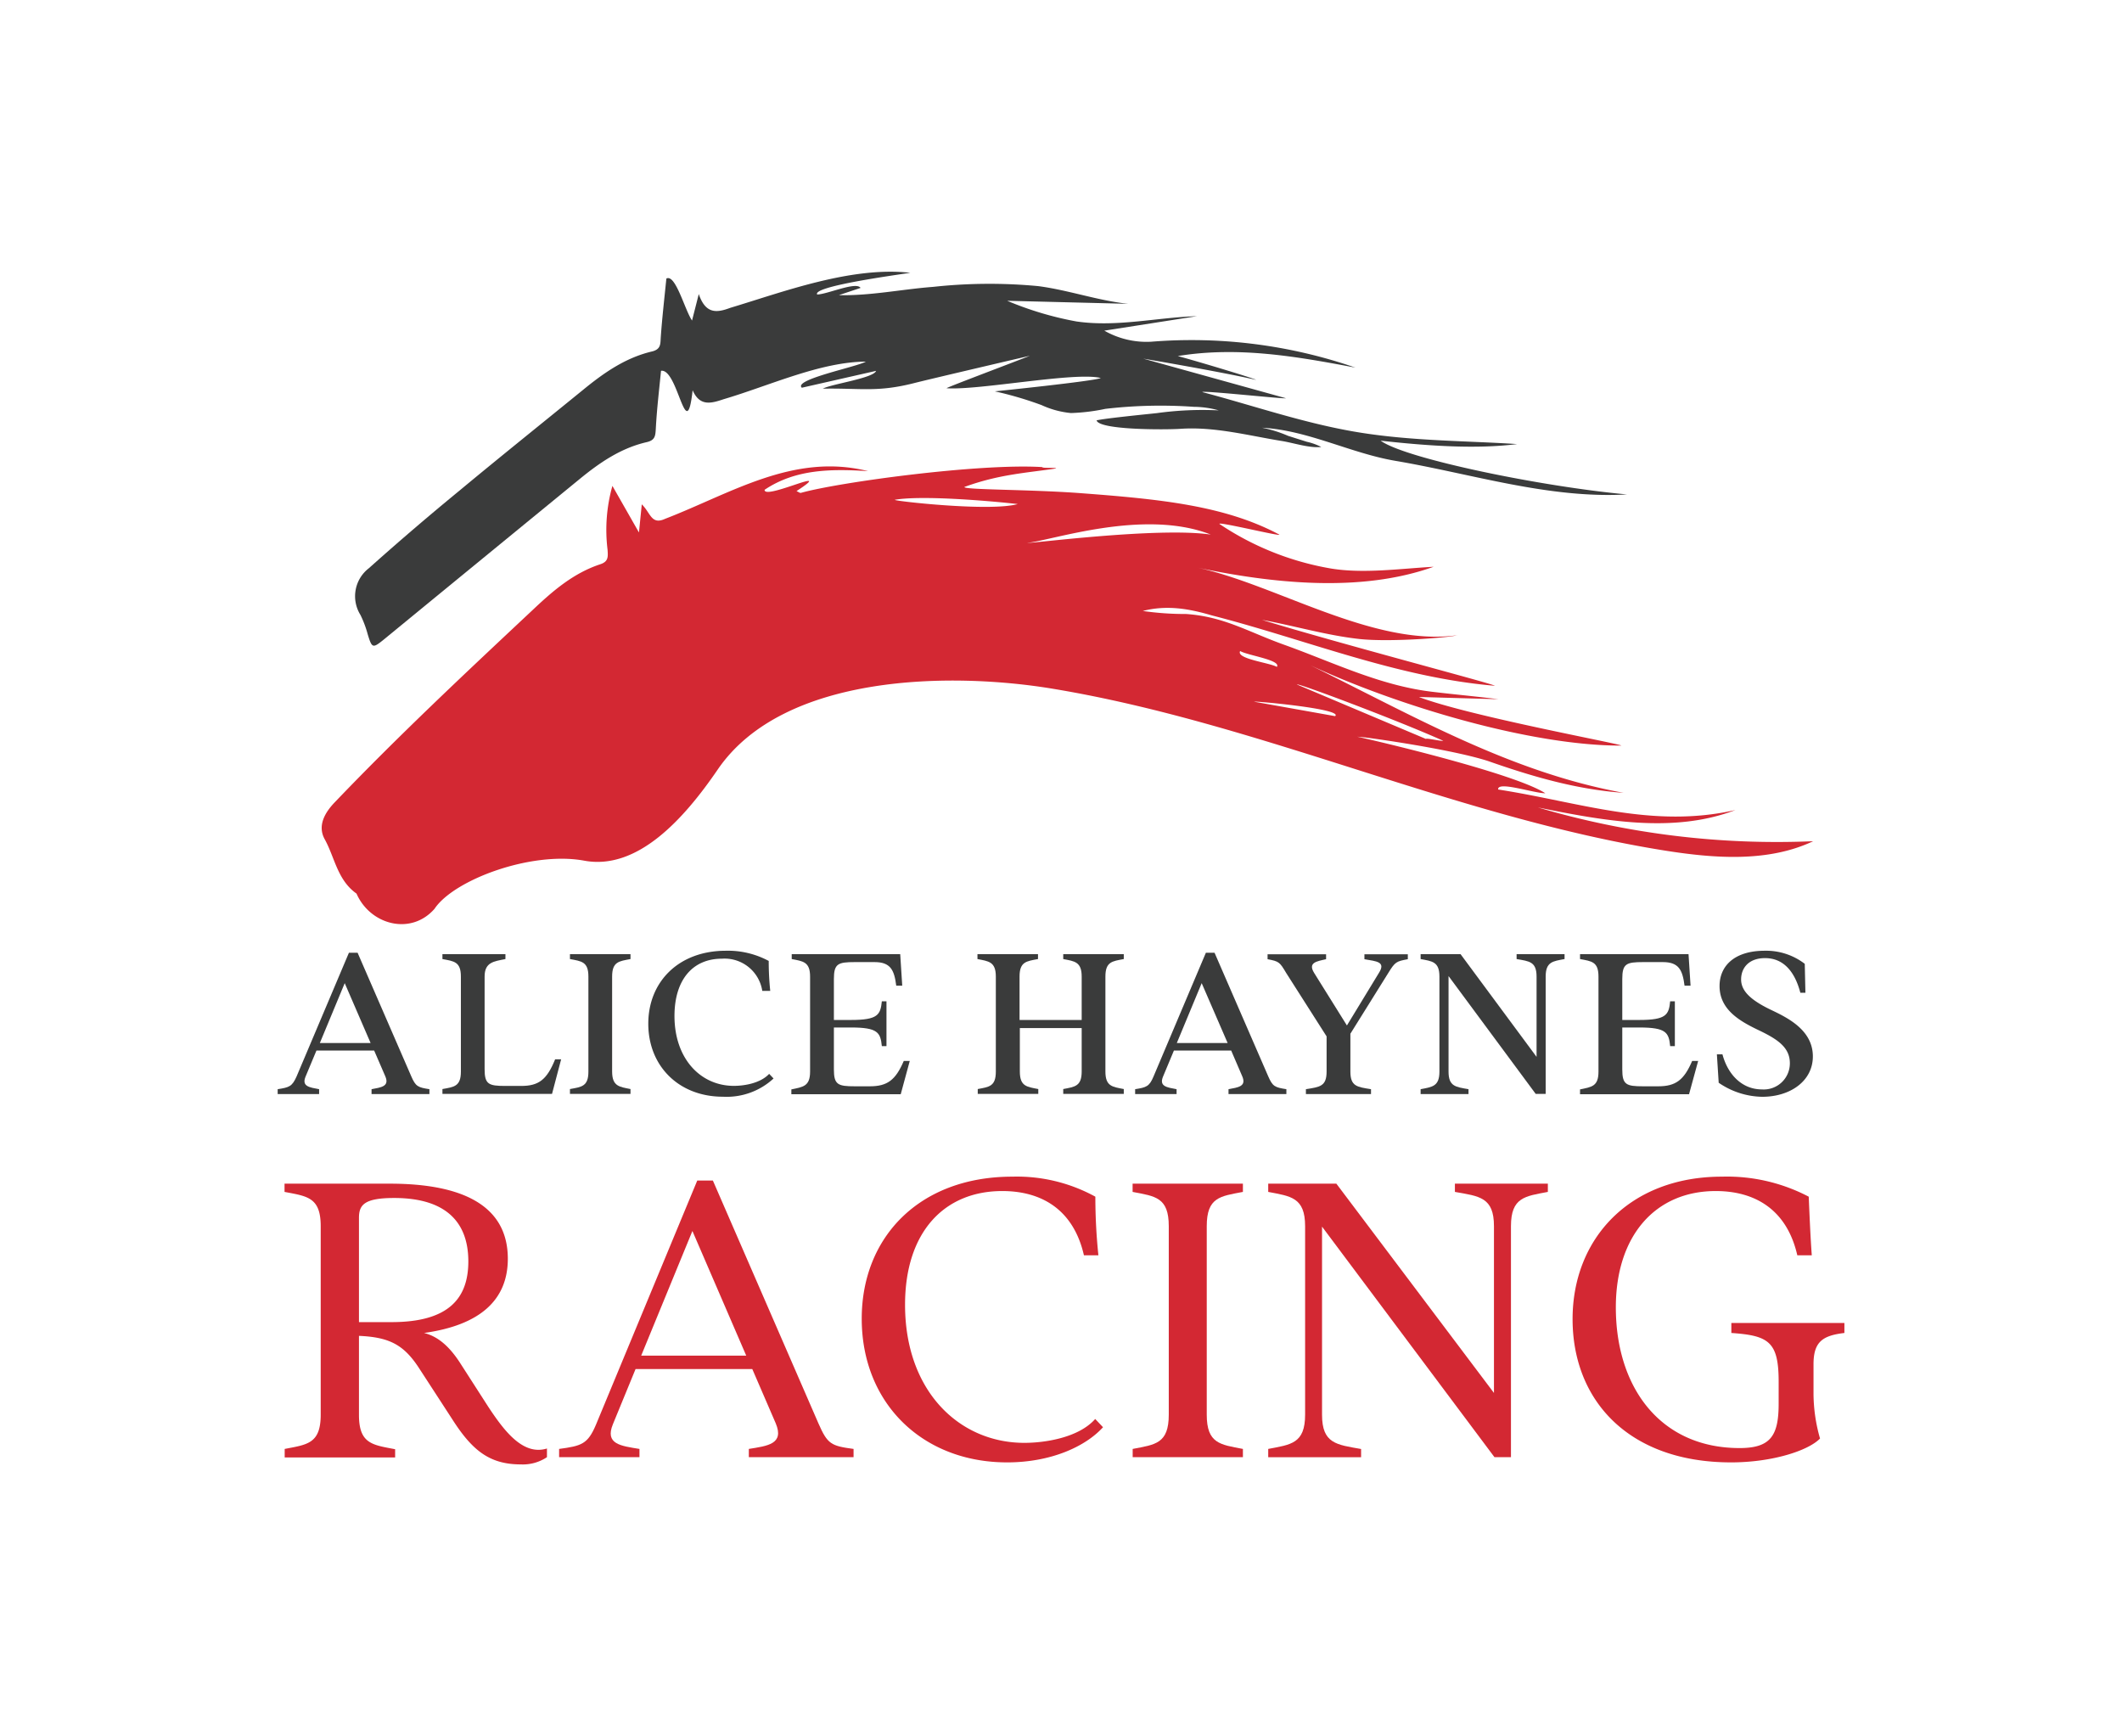<svg xmlns="http://www.w3.org/2000/svg" id="Layer_1" data-name="Layer 1" viewBox="0 0 293.38 239.94"><path d="M41,148.82l7.24-17.11h1.2l7.42,17.08c.61,1.41.92,1.53,2.51,1.78v.67h-8v-.67c1.31-.25,2.51-.37,1.9-1.78l-1.54-3.56H43.75l-1.5,3.59c-.58,1.38.55,1.5,1.87,1.75v.67H38.39v-.67C40,150.32,40.38,150.2,41,148.82Zm10.24-4.63-3.58-8.28-3.44,8.28Z" style="fill:#3a3b3b"></path><path d="M63.72,148.14V135c0-2.06-.95-2.12-2.55-2.42v-.68h8.71v.68C68.29,132.9,67,133,67,135v12.79c0,2.11.55,2.33,2.88,2.33h2.18c2.42,0,3.55-.86,4.69-3.68h.83l-1.26,4.78H61.17v-.67C62.77,150.26,63.72,150.2,63.72,148.14Z" style="fill:#3a3b3b"></path><path d="M81.35,148.14V135c0-2.06-.95-2.12-2.55-2.42v-.68h8.37v.68c-1.59.3-2.54.36-2.54,2.42v13.12c0,2.06,1,2.12,2.54,2.43v.67H78.8v-.67C80.4,150.26,81.35,150.2,81.35,148.14Z" style="fill:#3a3b3b"></path><path d="M89.63,141.52c0-5.8,4.2-10.09,10.73-10.09a11.92,11.92,0,0,1,5.92,1.41,40.27,40.27,0,0,0,.21,4.14h-1.1a5.27,5.27,0,0,0-5.58-4.45c-4.11,0-6.56,3-6.56,7.92,0,5.88,3.58,9.66,8.22,9.66,1.38,0,3.65-.34,4.87-1.66l.61.64a9.55,9.55,0,0,1-7,2.52C93.86,151.61,89.63,147.38,89.63,141.52Z" style="fill:#3a3b3b"></path><path d="M112,148.14V135c0-2.06-1-2.12-2.54-2.42v-.68h15l.28,4.36h-.83c-.27-2.18-.8-3.26-3-3.26h-2.73c-2.33,0-2.89.22-2.89,2.34V141h2.37c3.71,0,4.07-.71,4.26-2.58h.64v6.2h-.64c-.19-1.88-.55-2.58-4.26-2.58h-2.37v5.8c0,2.11.56,2.33,2.89,2.33h2.08c2.42,0,3.56-.86,4.69-3.5h.83l-1.25,4.6H109.41v-.67C111,150.26,112,150.2,112,148.14Z" style="fill:#3a3b3b"></path><path d="M137.68,148.14V135c0-2.06-1-2.12-2.54-2.42v-.68h8.37v.68c-1.6.3-2.55.36-2.55,2.42v6h8.59v-6c0-2.06-1-2.12-2.55-2.42v-.68h8.37v.68c-1.59.3-2.54.36-2.54,2.42v13.12c0,2.06.95,2.12,2.54,2.43v.67H147v-.67c1.6-.31,2.55-.37,2.55-2.43v-6H141v6c0,2.06.95,2.12,2.55,2.43v.67h-8.37v-.67C136.73,150.26,137.68,150.2,137.68,148.14Z" style="fill:#3a3b3b"></path><path d="M159.48,148.82l7.24-17.11h1.2l7.42,17.08c.61,1.41.92,1.53,2.51,1.78v.67h-8v-.67c1.32-.25,2.51-.37,1.9-1.78l-1.53-3.56h-7.92l-1.5,3.59c-.58,1.38.55,1.5,1.87,1.75v.67h-5.73v-.67C158.5,150.32,158.9,150.2,159.48,148.82Zm10.25-4.63-3.59-8.28-3.44,8.28Z" style="fill:#3a3b3b"></path><path d="M175.25,132.6v-.68h8.09v.68c-1.32.3-2.54.46-1.65,1.9l4.53,7.26,4.42-7.26c1-1.57-.34-1.6-2-1.9v-.68h6v.68c-1.6.3-1.75.36-2.7,1.9l-5.24,8.4v5.24c0,2.06.95,2.12,2.85,2.43v.67h-9v-.67c1.91-.31,2.86-.37,2.86-2.43v-4.87l-5.59-8.77C176.93,133,176.84,132.9,175.25,132.6Z" style="fill:#3a3b3b"></path><path d="M200.27,134.93v13.21c0,2.06,1,2.12,2.76,2.43v.67h-6.62v-.67c1.59-.31,2.6-.37,2.6-2.43V135c0-2.06-1-2.12-2.6-2.42v-.68h5.52l10.51,14.2V135c0-2.06-1-2.12-2.76-2.42v-.68h6.63v.68c-1.6.3-2.61.36-2.61,2.42v16.22h-1.38Z" style="fill:#3a3b3b"></path><path d="M221,148.14V135c0-2.06-.95-2.12-2.55-2.42v-.68h15l.28,4.36h-.83c-.28-2.18-.8-3.26-3-3.26h-2.73c-2.33,0-2.88.22-2.88,2.34V141h2.36c3.71,0,4.08-.71,4.26-2.58h.65v6.2h-.65c-.18-1.88-.55-2.58-4.26-2.58h-2.36v5.8c0,2.11.55,2.33,2.88,2.33h2.09c2.42,0,3.56-.86,4.69-3.5h.83l-1.26,4.6H218.45v-.67C220.05,150.26,221,150.2,221,148.14Z" style="fill:#3a3b3b"></path><path d="M237.62,149.68l-.25-3.93h.77c.74,2.79,2.7,4.85,5.46,4.85a3.61,3.61,0,0,0,3.86-3.62c0-2.18-1.68-3.31-4.32-4.57s-5.4-2.85-5.4-6.1c0-2.73,2-4.88,6.26-4.88a8.78,8.78,0,0,1,5.52,1.81l.09,4h-.7c-.68-2.61-2.12-4.79-4.88-4.79-2.27,0-3.31,1.38-3.31,2.95s1.29,2.82,4,4.14c2.31,1.1,5.92,2.79,5.92,6.5,0,3.4-3.12,5.58-7,5.58A10.9,10.9,0,0,1,237.62,149.68Z" style="fill:#3a3b3b"></path><path d="M44.34,195.56V169.51c0-4-1.86-4.14-5-4.74v-1.14H53.89c10.32,0,16.32,3.18,16.32,10.38,0,5.7-3.84,9.18-11.58,10.26,1.68.42,3.36,1.57,5.1,4.33l3.78,5.88c2.22,3.36,4.81,6.78,8.11,5.76v1.2a6,6,0,0,1-3.6,1c-4.33,0-6.73-1.92-9.49-6.24L57.85,189c-2.1-3.18-4.14-4.15-8.22-4.33v10.93c0,4,1.86,4.14,5,4.74v1.14H39.36V200.3C42.48,199.7,44.34,199.58,44.34,195.56Zm9.79-12.79c7.92,0,10.62-3.3,10.62-8.4s-2.76-8.76-10.26-8.76c-4.2,0-4.86,1-4.86,2.76v14.4Z" style="fill:#d32833"></path><path d="M82.4,196.94l14-33.74h2.16l14.59,33.56c1.26,2.88,1.74,3.12,4.86,3.54v1.14H103.53V200.3c2.58-.42,4.93-.66,3.72-3.54l-3.24-7.5H87.87l-3.13,7.62c-1.14,2.76,1.08,3,3.67,3.42v1.14H77.3V200.3C80.42,199.88,81.26,199.64,82.4,196.94Zm20.77-9.54-7.44-17.23L88.65,187.4Z" style="fill:#d32833"></path><path d="M119.14,182.29c0-11.22,7.93-19.63,20.83-19.63a22.53,22.53,0,0,1,11.47,2.77,78,78,0,0,0,.42,8.1h-2c-1.44-6.3-5.83-8.88-11.29-8.88-8,0-13.44,5.64-13.44,15.72,0,11.95,7.5,19.09,16.5,19.09,2.71,0,7.45-.66,9.79-3.3l1.08,1.14c-2.4,2.64-7.14,4.86-13.27,4.86C127.55,202.16,119.14,194,119.14,182.29Z" style="fill:#d32833"></path><path d="M161.59,195.56V169.51c0-4-1.86-4.14-5-4.74v-1.14h15.25v1.14c-3.12.6-5,.72-5,4.74v26.05c0,4,1.86,4.14,5,4.74v1.14H156.6V200.3C159.73,199.7,161.59,199.58,161.59,195.56Z" style="fill:#d32833"></path><path d="M182.78,169.57v26c0,4,2,4.14,5.4,4.74v1.14H175.34V200.3c3.12-.6,5.1-.72,5.1-4.74V169.51c0-4-2-4.14-5.1-4.74v-1.14h9.42l21.79,28.93V169.51c0-4-2-4.14-5.4-4.74v-1.14H214v1.14c-3.12.6-5.1.72-5.1,4.74v31.93h-2.28Z" style="fill:#d32833"></path><path d="M217.42,182.35c0-11.16,7.92-19.69,20.65-19.69a24.35,24.35,0,0,1,12,2.77c.12,2.88.24,5.64.42,8.1h-2c-1.44-6.3-5.82-8.88-11.28-8.88-8.35,0-13.81,6.18-13.81,16.08,0,11.11,6.18,19.45,17.11,19.45,4.26,0,5.4-1.68,5.4-6.12V191c0-5.53-1.38-6.37-6.54-6.73v-1.38H255v1.38c-3,.36-4.27,1.2-4.27,4.33v4.14a22.82,22.82,0,0,0,.9,6.12c-1.62,1.68-6.6,3.3-12.3,3.3C225.22,202.16,217.42,193.64,217.42,182.35Z" style="fill:#d32833"></path><path d="M201.44,87.82c-11.62,1.6-25.18-7.09-36-9.37,10.36,2.18,22.62,3.54,32.77-.1-4.57.25-9.78,1-14.32.22a39.57,39.57,0,0,1-15.25-6.11c-.79-.53,9,1.87,8.19,1.42-7.53-4-16.47-4.88-27.35-5.7-7.15-.54-16.25-.45-16.15-.86,4.79-1.75,8.49-1.93,12.68-2.56,0-.16-1.9,0-1.92-.19-8.74-.54-28.15,2.1-33.34,3.56-.17.05-.37-.14-.63-.24,5.73-3.73-4.5,1.32-4.41-.18,4.26-2.86,9.15-2.91,14.31-2.58-10.31-2.58-19,3.1-28.06,6.59-1.93.89-2-.82-3.23-2l-.39,3.89-3.67-6.44A22.36,22.36,0,0,0,84,76c.07,1,.11,1.63-1,2-3.73,1.23-6.58,3.7-9.32,6.29C64.39,93,55.09,101.7,46.32,110.87c-1.38,1.42-2.47,3.25-1.43,5.14,1.4,2.53,1.75,5.65,4.4,7.52,1.89,4.32,7.52,5.84,10.79,2.1,2.66-4,13.36-8,20.7-6.65s13.74-5.71,18.45-12.6c9.11-13.33,32.41-13.48,46.31-11.17,28.79,4.77,55.69,17.76,84.62,22.37,6.89,1.09,14.28,1.65,20.52-1.29a116.61,116.61,0,0,1-38.06-4.67c9.06,1.84,18.74,3.64,27.31.36-11.5,2.61-21.57-1.1-32.8-2.84-.15-1.22,4.91.52,6.52.52-3.88-2.51-20.26-6.54-26-7.82l.84.08c.33,0,12,1.6,17.23,3.28,6.1,2.14,12.23,3.94,18.75,4.4-15.75-2.86-29.29-10.78-43.3-17.63,12,5.58,30.48,11.14,43,11.1,0-.22-21.16-4.1-28-6.72l11,.31c-3-.38-6-.65-8.92-1-7.34-.82-13.92-4.1-20.71-6.53-5-1.79-8.27-3.88-13.54-4.25a41.23,41.23,0,0,1-6-.42c3.36-.86,6.43-.3,9.53.61,13,3.33,25.68,8.61,39.14,9.73,0-.21-21.55-5.85-32.19-9.11,4.49.82,8.91,2.14,13.42,2.64s13.48-.29,13.51-.53m-77.7-18.71c3.8-.65,13.2.16,17,.59C136.87,70.76,123.73,69.27,123.74,69.11ZM142,75.05c3.35-.3,16.16-4.79,25.4-1.15C160.06,72.83,142.3,75.18,142,75.05Zm57.54,27.34c-.08.15-2.32-.4-2.4-.24l-17.84-7.53C179.37,94.36,193.6,99.73,199.5,102.39ZM171.46,90c1,.6,5.73,1.25,5.07,2.19C175.55,91.61,170.85,91.09,171.46,90Zm13.13,9-11.22-2C173.4,96.89,185.78,98,184.59,99Z" style="fill:#d32833"></path><path d="M190.88,60.92c6.85.76,13.31,1.17,18.87.47-6.73-.45-14.39-.4-21.84-1.61s-14.47-3.67-21.69-5.58c.06-.25,11.52,1,11.56.85l-19.71-5.47s10.44,1.76,15.58,2.93c0-.11-7.18-2.3-10.81-3.29,8.38-1.37,16.47.07,24.56,1.6a69.37,69.37,0,0,0-28.25-3.58,11.76,11.76,0,0,1-6.47-1.53l12.8-2c-5.55.17-11.07,1.54-16.64.73a45.58,45.58,0,0,1-9.59-2.86L156,42c-4.23-.44-8.29-1.91-12.49-2.45a72,72,0,0,0-14.53.11c-4.24.32-8.71,1.25-13,1.14l3-1c-.61-.93-4.6.89-6,.91-.7-1.12,10.75-2.67,12.88-3-8.19-.92-17.61,2.66-24.91,4.85-1.89.71-3.4.85-4.34-1.91-.36,1.43-.58,2.28-.93,3.66-1-1.45-2.29-6.5-3.55-5.8-.27,2.69-.58,5.37-.77,8.06-.07.9.07,1.67-1.15,2-3.75.87-6.76,3-9.63,5.35-5.7,4.64-11.44,9.24-17.1,13.94Q57.14,73.06,51,78.55A4.88,4.88,0,0,0,49.83,85a14.87,14.87,0,0,1,1,2.65c.6,2,.7,2,2.27.73q13.53-11.1,27.08-22.19c2.74-2.24,5.66-4.25,9.24-5.07,1.17-.27,1.19-.89,1.25-1.86.14-2.68.46-5.34.72-8,2.35-.38,3.49,10.6,4.37,2.69,1,2.29,2.6,1.8,4.28,1.24,6.34-1.87,13.35-5.16,19.67-5.2-1.23.73-10.1,2.48-8.85,3.61l10.26-2.33c-.29,1-6.23,1.83-7.36,2.46,5.27-.09,7.47.52,12.51-.74,2-.52,16.12-3.81,16.12-3.81-2,.81-11.8,4.48-11.51,4.49,4.41.32,17.86-2.31,21.31-1.41-.95.44-14.65,1.84-14.65,1.84A49.42,49.42,0,0,1,144,56a12.55,12.55,0,0,0,4.07,1.1,27.27,27.27,0,0,0,4.76-.58,65.88,65.88,0,0,1,12.24-.28,13.16,13.16,0,0,1,3.43.49,46.2,46.2,0,0,0-8.56.38c-1.55.17-7,.7-8.33,1,.34,1.35,9.56,1.31,11.6,1.17,4.75-.32,9.4.94,14.05,1.69,1.6.26,3.78,1,5.41.82a8.28,8.28,0,0,0-2-.72l-2.59-.82a17.53,17.53,0,0,0-3.59-1.12c6.36.35,12.21,3.52,18.45,4.58,10.6,1.8,21.2,5.26,32,4.64C213.39,67.31,194.35,63.44,190.88,60.92Z" style="fill:#3a3b3b"></path></svg>